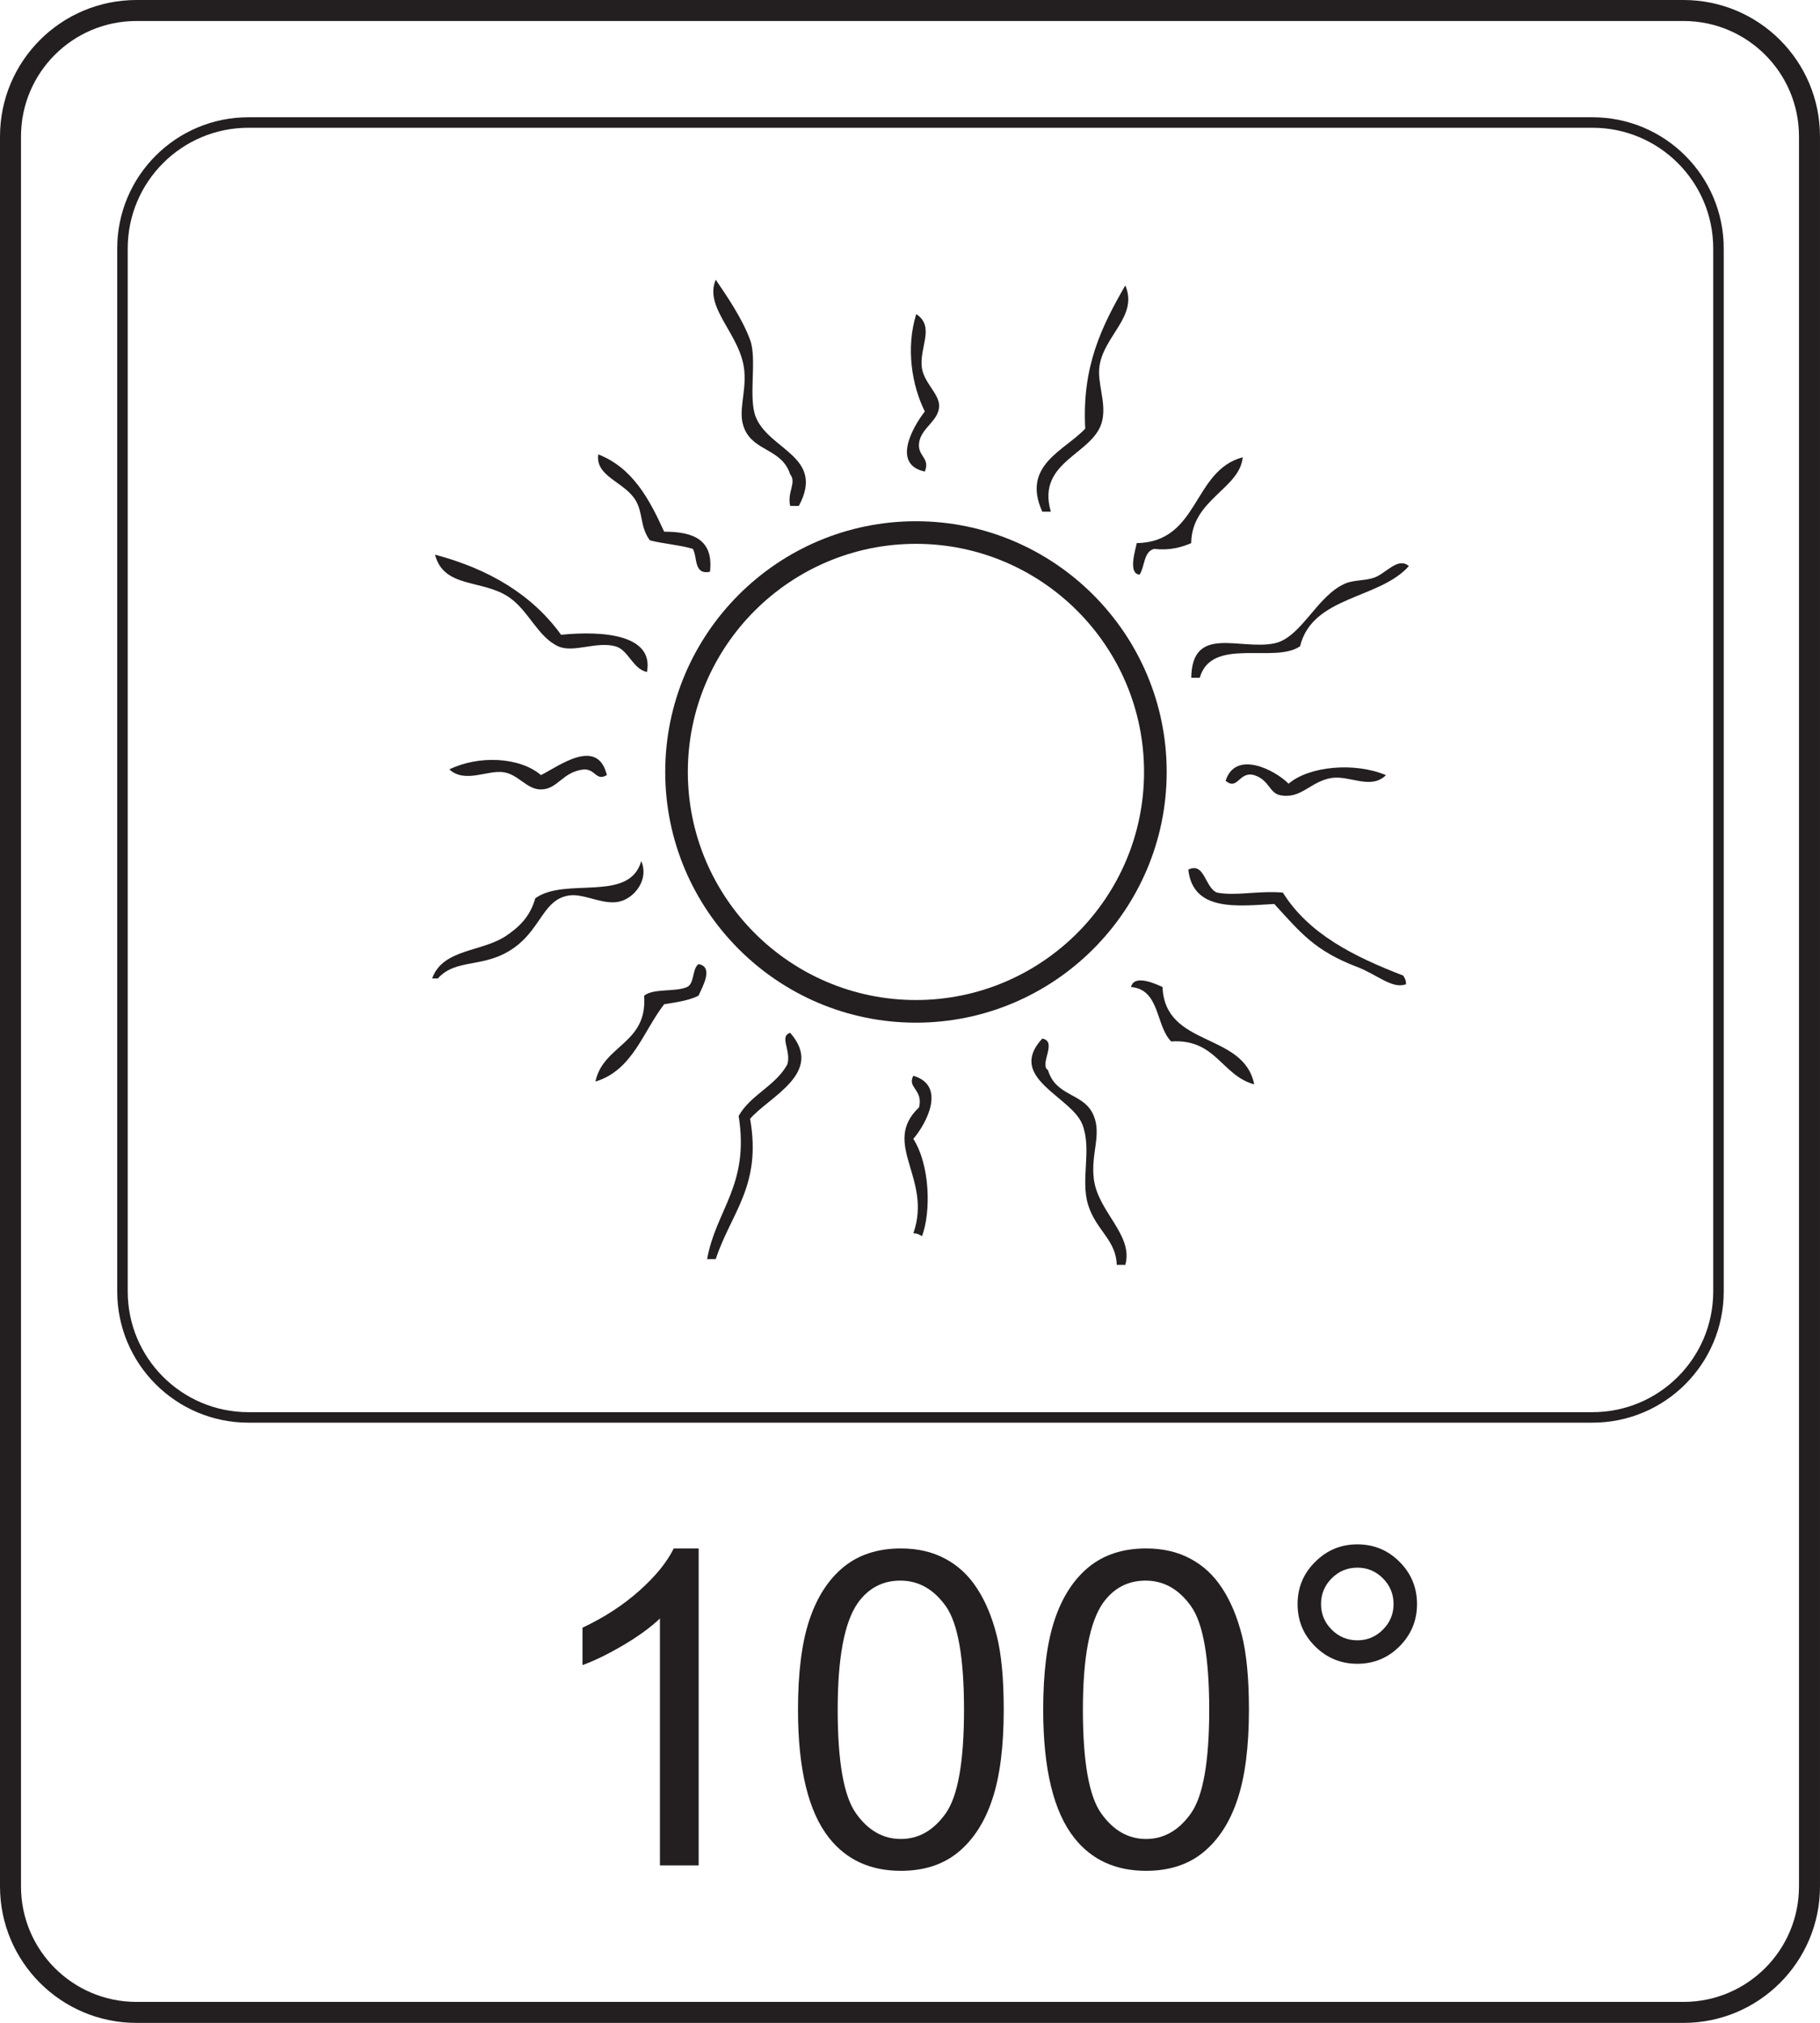 <?xml version="1.0" encoding="UTF-8"?>
<svg xmlns="http://www.w3.org/2000/svg" xmlns:xlink="http://www.w3.org/1999/xlink" width="173.333pt" height="192.667pt" viewBox="0 0 173.333 192.667" version="1.1">
<defs>
<g>
<symbol overflow="visible" id="glyph0-0">
<path style="stroke:none;" d="M 5.25 0 L 5.25 -26.25 L 26.25 -26.25 L 26.25 0 Z M 5.906 -0.656 L 25.594 -0.656 L 25.594 -25.594 L 5.906 -25.594 Z M 5.906 -0.656 "/>
</symbol>
<symbol overflow="visible" id="glyph0-1">
<path style="stroke:none;" d="M 15.641 0 L 11.953 0 L 11.953 -23.516 C 11.066 -22.672 9.898 -21.82 8.453 -20.969 C 7.016 -20.125 5.723 -19.492 4.578 -19.078 L 4.578 -22.641 C 6.641 -23.609 8.441 -24.781 9.984 -26.156 C 11.535 -27.539 12.629 -28.883 13.266 -30.188 L 15.641 -30.188 Z M 15.641 0 "/>
</symbol>
<symbol overflow="visible" id="glyph0-2">
<path style="stroke:none;" d="M 1.75 -14.828 C 1.75 -18.379 2.113 -21.238 2.844 -23.406 C 3.57 -25.57 4.656 -27.242 6.094 -28.422 C 7.539 -29.598 9.359 -30.188 11.547 -30.188 C 13.16 -30.188 14.57 -29.859 15.781 -29.203 C 17 -28.555 18.004 -27.617 18.797 -26.391 C 19.598 -25.172 20.223 -23.68 20.672 -21.922 C 21.117 -20.172 21.344 -17.805 21.344 -14.828 C 21.344 -11.297 20.977 -8.445 20.25 -6.281 C 19.531 -4.113 18.445 -2.438 17 -1.25 C 15.562 -0.07 13.742 0.516 11.547 0.516 C 8.648 0.516 6.375 -0.523 4.719 -2.609 C 2.738 -5.109 1.75 -9.18 1.75 -14.828 Z M 5.531 -14.828 C 5.531 -9.891 6.109 -6.602 7.266 -4.969 C 8.422 -3.332 9.848 -2.516 11.547 -2.516 C 13.242 -2.516 14.672 -3.332 15.828 -4.969 C 16.984 -6.613 17.562 -9.898 17.562 -14.828 C 17.562 -19.773 16.984 -23.062 15.828 -24.688 C 14.672 -26.312 13.227 -27.125 11.5 -27.125 C 9.812 -27.125 8.457 -26.41 7.438 -24.984 C 6.164 -23.148 5.531 -19.766 5.531 -14.828 Z M 5.531 -14.828 "/>
</symbol>
<symbol overflow="visible" id="glyph0-3">
<path style="stroke:none;" d="M 2.625 -24.891 C 2.625 -26.461 3.18 -27.801 4.297 -28.906 C 5.41 -30.02 6.75 -30.578 8.312 -30.578 C 9.895 -30.578 11.238 -30.02 12.344 -28.906 C 13.445 -27.801 14 -26.461 14 -24.891 C 14 -23.316 13.441 -21.973 12.328 -20.859 C 11.223 -19.754 9.883 -19.203 8.312 -19.203 C 6.75 -19.203 5.41 -19.754 4.297 -20.859 C 3.18 -21.961 2.625 -23.305 2.625 -24.891 Z M 4.859 -24.891 C 4.859 -23.941 5.195 -23.129 5.875 -22.453 C 6.551 -21.773 7.367 -21.438 8.328 -21.438 C 9.266 -21.438 10.07 -21.773 10.75 -22.453 C 11.426 -23.129 11.766 -23.941 11.766 -24.891 C 11.766 -25.848 11.426 -26.664 10.75 -27.344 C 10.07 -28.02 9.266 -28.359 8.328 -28.359 C 7.367 -28.359 6.551 -28.02 5.875 -27.344 C 5.195 -26.664 4.859 -25.848 4.859 -24.891 Z M 4.859 -24.891 "/>
</symbol>
</g>
<clipPath id="clip1">
  <path d="M 0 0 L 173.332 0 L 173.332 192.668 L 0 192.668 Z M 0 0 "/>
</clipPath>
<clipPath id="clip2">
  <path d="M 0 0 L 173.332 0 L 173.332 150 L 0 150 Z M 0 0 "/>
</clipPath>
</defs>
<g id="surface1">
<g clip-path="url(#clip1)" clip-rule="nonzero">
<path style="fill:none;stroke-width:2;stroke-linecap:butt;stroke-linejoin:miter;stroke:rgb(13.73%,12.16%,12.549%);stroke-opacity:1;stroke-miterlimit:10;" d="M -0.001 -0.001 C -0.001 -6.626 -5.372 -12.001 -12.001 -12.001 L -159.333 -12.001 C -165.962 -12.001 -171.333 -6.626 -171.333 -0.001 L -171.333 166.667 C -171.333 173.296 -165.962 178.667 -159.333 178.667 L -12.001 178.667 C -5.372 178.667 -0.001 173.296 -0.001 166.667 Z M -0.001 -0.001 " transform="matrix(1,0,0,-1,172.333,179.667)"/>
</g>
<g clip-path="url(#clip2)" clip-rule="nonzero">
<path style="fill:none;stroke-width:1;stroke-linecap:butt;stroke-linejoin:miter;stroke:rgb(13.73%,12.16%,12.549%);stroke-opacity:1;stroke-miterlimit:10;" d="M -0.002 0.001 C -0.002 -6.628 -5.373 -11.999 -12.002 -11.999 L -140.002 -11.999 C -146.627 -11.999 -152.002 -6.628 -152.002 0.001 L -152.002 99.333 C -152.002 105.962 -146.627 111.333 -140.002 111.333 L -12.002 111.333 C -5.373 111.333 -0.002 105.962 -0.002 99.333 Z M -0.002 0.001 " transform="matrix(1,0,0,-1,163.666,123.001)"/>
</g>
<g style="fill:rgb(13.73%,12.16%,12.549%);fill-opacity:1;">
  <use xlink:href="#glyph0-1" x="50.898" y="177.667"/>
  <use xlink:href="#glyph0-2" x="74.249" y="177.667"/>
  <use xlink:href="#glyph0-2" x="97.602" y="177.667"/>
  <use xlink:href="#glyph0-3" x="120.954" y="177.667"/>
</g>
<path style=" stroke:none;fill-rule:evenodd;fill:rgb(13.73%,12.16%,12.549%);fill-opacity:1;" d="M 107.172 120.469 L 106.355 120.469 C 106.297 118.082 104.375 117.184 103.625 114.738 C 102.887 112.309 104.008 109.48 103.082 107.098 C 102.035 104.41 95.809 102.672 99.262 98.918 C 100.754 99.18 98.945 101.379 99.805 101.918 C 100.59 104.531 103.266 104.035 104.172 106.285 C 104.914 108.109 103.883 109.883 104.172 112.281 C 104.555 115.43 107.969 117.602 107.172 120.469 "/>
<path style=" stroke:none;fill-rule:evenodd;fill:rgb(13.73%,12.16%,12.549%);fill-opacity:1;" d="M 68.164 119.922 L 67.344 119.922 C 68.184 115.211 71.398 112.879 70.348 106.285 C 71.5 104.25 73.863 103.434 74.984 101.375 C 75.383 100.082 74.172 98.688 75.258 98.371 C 78.582 102.172 73.203 104.48 71.438 106.559 C 72.562 112.934 69.625 115.496 68.164 119.922 "/>
<path style=" stroke:none;fill-rule:evenodd;fill:rgb(13.73%,12.16%,12.549%);fill-opacity:1;" d="M 87.809 117.742 C 87.582 117.594 87.359 117.457 86.984 117.465 C 88.836 112.203 83.859 108.949 87.531 105.465 C 87.938 103.758 86.367 103.609 86.984 102.461 C 90.137 103.383 88.266 106.969 86.984 108.469 C 88.578 110.984 88.68 115.406 87.809 117.742 "/>
<path style=" stroke:none;fill-rule:evenodd;fill:rgb(13.73%,12.16%,12.549%);fill-opacity:1;" d="M 119.449 103.281 C 116.312 102.414 115.812 98.918 111.539 99.191 C 110.047 97.684 110.484 94.242 107.719 94.008 C 108.016 92.719 110.184 93.766 110.719 94.008 C 110.934 99.793 118.461 98.27 119.449 103.281 "/>
<path style=" stroke:none;fill-rule:evenodd;fill:rgb(13.73%,12.16%,12.549%);fill-opacity:1;" d="M 56.707 103.012 C 57.457 99.488 61.691 99.445 61.344 94.828 C 62.266 94.109 64.297 94.504 65.438 94.008 C 66.168 93.648 65.895 92.289 66.527 91.824 C 68.02 92.086 66.871 94.039 66.527 94.828 C 65.633 95.293 64.426 95.457 63.254 95.648 C 61.227 98.262 60.266 101.93 56.707 103.012 "/>
<path style=" stroke:none;fill-rule:evenodd;fill:rgb(13.73%,12.16%,12.549%);fill-opacity:1;" d="M 113.172 82.828 C 114.742 82.066 114.734 84.535 115.902 85.012 C 117.75 85.363 119.738 84.816 122.176 85.012 C 124.656 88.984 128.984 91.117 133.637 92.918 C 133.777 93.137 133.918 93.363 133.906 93.738 C 132.629 94.246 131.129 92.812 129.27 92.102 C 125.223 90.559 123.895 88.867 121.359 86.098 C 117.918 86.281 113.617 86.879 113.172 82.828 "/>
<path style=" stroke:none;fill-rule:evenodd;fill:rgb(13.73%,12.16%,12.549%);fill-opacity:1;" d="M 41.156 93.191 C 42.18 90.332 45.914 90.699 48.246 89.102 C 49.434 88.285 50.473 87.336 50.98 85.555 C 53.867 83.477 59.926 86.023 61.07 82.016 C 61.805 83.68 60.547 85.398 59.16 85.824 C 57.594 86.316 55.695 85.09 54.25 85.281 C 51.781 85.609 51.57 88.34 49.066 90.191 C 46.195 92.316 43.492 91.188 41.699 93.191 Z M 41.156 93.191 "/>
<path style=" stroke:none;fill-rule:evenodd;fill:rgb(13.73%,12.16%,12.549%);fill-opacity:1;" d="M 119.449 73.828 C 117.988 73.418 117.895 75.34 116.723 74.367 C 117.68 71.387 121.434 73.344 122.723 74.641 C 124.703 72.949 129.062 72.582 131.996 73.828 C 130.547 75.258 128.539 73.824 126.812 74.098 C 124.785 74.422 123.918 76.152 121.902 75.734 C 120.875 75.516 120.875 74.277 119.449 73.828 "/>
<path style=" stroke:none;fill-rule:evenodd;fill:rgb(13.73%,12.16%,12.549%);fill-opacity:1;" d="M 42.793 73.281 C 45.559 71.926 49.484 72.082 51.523 73.824 C 53.266 72.938 56.914 70.176 57.797 73.824 C 56.762 74.426 56.762 73.277 55.613 73.281 C 53.52 73.516 53.164 75.168 51.523 75.188 C 50.176 75.203 49.395 73.777 47.977 73.551 C 46.438 73.305 44.297 74.648 42.793 73.281 "/>
<path style=" stroke:none;fill-rule:evenodd;fill:rgb(13.73%,12.16%,12.549%);fill-opacity:1;" d="M 113.453 64.555 C 113.531 59.461 118.07 61.953 121.359 61.277 C 123.953 60.746 125.43 56.676 128.18 55.551 C 128.969 55.227 130.078 55.316 130.906 55.004 C 132.035 54.586 133.137 53.027 134.18 53.914 C 131.363 57.094 125 56.738 123.816 61.551 C 121.395 63.246 115.383 60.598 114.262 64.555 Z M 113.453 64.555 "/>
<path style=" stroke:none;fill-rule:evenodd;fill:rgb(13.73%,12.16%,12.549%);fill-opacity:1;" d="M 61.617 64.004 C 60.266 63.73 59.844 61.891 58.617 61.559 C 56.816 61.055 54.609 62.215 53.164 61.559 C 51.223 60.664 50.367 58.203 48.523 56.914 C 45.984 55.145 42.27 56.082 41.43 52.828 C 46.598 54.199 50.691 56.656 53.434 60.457 C 57.59 60.043 62.281 60.496 61.617 64.004 "/>
<path style=" stroke:none;fill-rule:evenodd;fill:rgb(13.73%,12.16%,12.549%);fill-opacity:1;" d="M 108.535 54.73 C 107.387 54.641 108.156 52.324 108.262 51.73 C 114.242 51.617 113.547 44.832 118.355 43.551 C 118.062 46.582 113.492 47.559 113.449 51.73 C 112.484 52.137 111.43 52.441 109.902 52.281 C 108.906 52.555 109.035 53.961 108.535 54.73 "/>
<path style=" stroke:none;fill-rule:evenodd;fill:rgb(13.73%,12.16%,12.549%);fill-opacity:1;" d="M 67.617 54.461 C 66.039 54.766 66.449 53.086 65.984 52.277 C 64.727 51.898 63.184 51.801 61.887 51.461 C 60.93 50.137 61.266 48.875 60.527 47.641 C 59.469 45.883 56.676 45.398 56.977 43.277 C 60.246 44.555 61.832 47.516 63.254 50.641 C 65.988 50.633 67.977 51.375 67.617 54.461 "/>
<path style=" stroke:none;fill-rule:evenodd;fill:rgb(13.73%,12.16%,12.549%);fill-opacity:1;" d="M 100.078 48.73 L 99.262 48.73 C 97.266 44.293 101.395 42.926 103.355 40.824 C 103.035 34.895 104.906 31.125 107.172 27.184 C 108.418 30.098 105.184 31.914 104.719 34.82 C 104.461 36.43 105.359 38.219 104.988 40.004 C 104.312 43.293 98.652 43.832 100.078 48.73 "/>
<path style=" stroke:none;fill-rule:evenodd;fill:rgb(13.73%,12.16%,12.549%);fill-opacity:1;" d="M 76.078 48.188 L 75.258 48.188 C 74.941 46.891 75.891 45.953 75.258 45.184 C 74.461 42.707 71.809 43.031 70.891 40.824 C 70.227 39.219 71.07 37.555 70.891 35.367 C 70.609 31.883 67.004 29.387 68.164 26.641 C 69.09 28.012 70.637 30.211 71.438 32.367 C 72.125 34.223 71.234 37.887 71.984 39.73 C 73.254 42.875 78.613 43.48 76.078 48.188 "/>
<path style=" stroke:none;fill-rule:evenodd;fill:rgb(13.73%,12.16%,12.549%);fill-opacity:1;" d="M 88.078 44.914 C 84.918 44.234 86.902 40.703 88.078 39.188 C 86.859 36.746 86.246 33.168 87.262 29.914 C 89.109 31.145 87.488 33.129 87.809 35.094 C 88.02 36.445 89.441 37.527 89.441 38.641 C 89.441 40.094 87.711 40.742 87.531 42.188 C 87.367 43.484 88.613 43.582 88.078 44.914 "/>
<path style=" stroke:none;fill-rule:nonzero;fill:rgb(13.73%,12.16%,12.549%);fill-opacity:1;" d="M 87.23 51.797 C 75.254 51.797 65.508 61.543 65.508 73.523 C 65.508 85.5 75.254 95.246 87.23 95.246 C 99.211 95.246 108.957 85.5 108.957 73.523 C 108.957 61.543 99.211 51.797 87.23 51.797 M 87.23 97.402 C 74.066 97.402 63.355 86.688 63.355 73.523 C 63.355 60.355 74.066 49.645 87.23 49.645 C 100.398 49.645 111.113 60.355 111.113 73.523 C 111.113 86.688 100.398 97.402 87.23 97.402 "/>
</g>
</svg>
